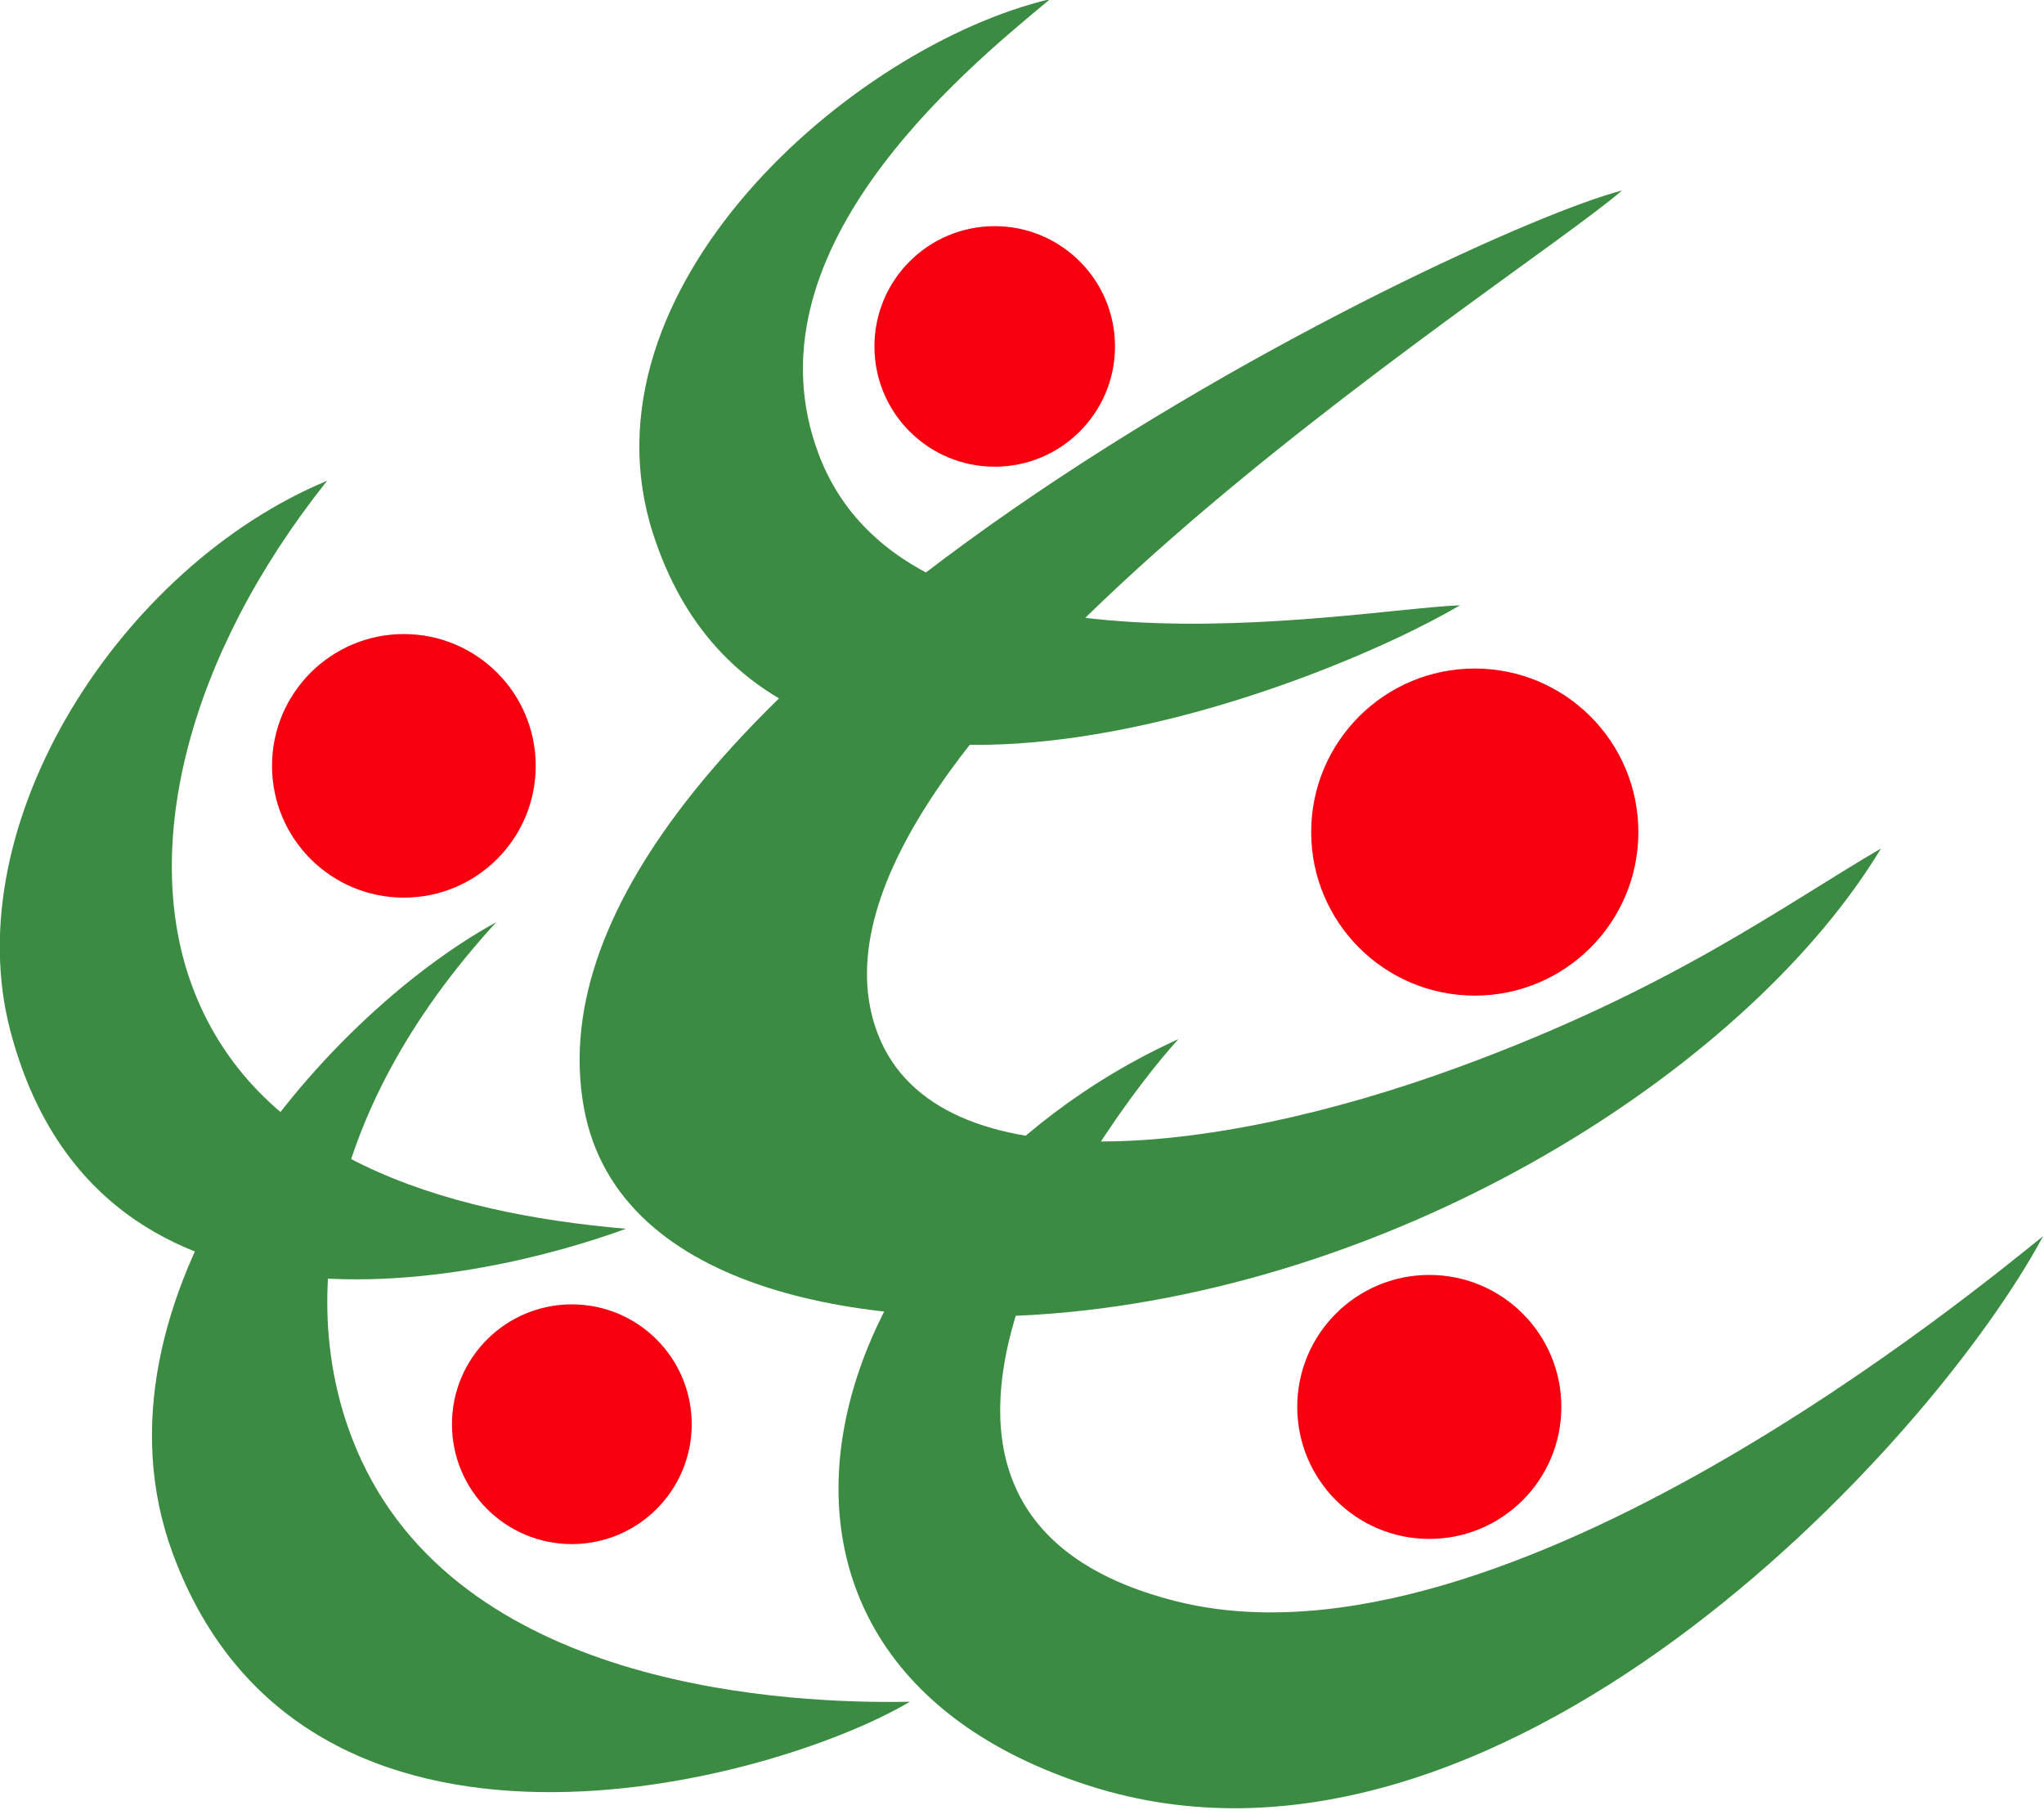 <?xml version="1.0" encoding="UTF-8" standalone="no"?> <svg xmlns:dc="http://purl.org/dc/elements/1.1/" xmlns:cc="http://creativecommons.org/ns#" xmlns:rdf="http://www.w3.org/1999/02/22-rdf-syntax-ns#" xmlns:svg="http://www.w3.org/2000/svg" xmlns="http://www.w3.org/2000/svg" xmlns:sodipodi="http://sodipodi.sourceforge.net/DTD/sodipodi-0.dtd" xmlns:inkscape="http://www.inkscape.org/namespaces/inkscape" width="300" height="265.636" id="svg2" version="1.1" inkscape:version="0.48.4 r" sodipodi:docname="Symbol of Kitakata Fukushima.svg"><defs id="defs4"></defs><g inkscape:label="レイヤー 1" inkscape:groupmode="layer" id="layer1" transform="translate(-81.209,-310.4)"><g id="g3809" transform="matrix(1.156,0,0,1.156,-12.699,-90.076)"><path transform="matrix(1.3,0,0,1.282,-48.871,-123.484)" d="m 152.402,442.403 c 0,7.209 -5.765,13.053 -12.877,13.053 -7.112,0 -12.877,-5.844 -12.877,-13.053 0,-7.209 5.765,-13.053 12.877,-13.053 7.112,0 12.877,5.844 12.877,13.053 z" sodipodi:ry="13.052917" sodipodi:rx="12.876527" sodipodi:cy="442.40289" sodipodi:cx="139.5251" id="path3789" style="fill:#f70010;fill-opacity:1;stroke:none" sodipodi:type="arc"></path><path sodipodi:type="arc" style="fill:#f70010;fill-opacity:1;stroke:none" id="path3791" sodipodi:cx="139.5251" sodipodi:cy="442.40289" sodipodi:rx="12.876527" sodipodi:ry="13.052917" d="m 152.402,442.403 c 0,7.209 -5.765,13.053 -12.877,13.053 -7.112,0 -12.877,-5.844 -12.877,-13.053 0,-7.209 5.765,-13.053 12.877,-13.053 7.112,0 12.877,5.844 12.877,13.053 z" transform="matrix(1.186,0,0,1.17,42.052,-127.19)"></path><path transform="matrix(1.182,0,0,1.166,-11.08,11.434)" d="m 152.402,442.403 c 0,7.209 -5.765,13.053 -12.877,13.053 -7.112,0 -12.877,-5.844 -12.877,-13.053 0,-7.209 5.765,-13.053 12.877,-13.053 7.112,0 12.877,5.844 12.877,13.053 z" sodipodi:ry="13.052917" sodipodi:rx="12.876527" sodipodi:cy="442.40289" sodipodi:cx="139.5251" id="path3793" style="fill:#f70010;fill-opacity:1;stroke:none" sodipodi:type="arc"></path><path sodipodi:type="arc" style="fill:#f70010;fill-opacity:1;stroke:none" id="path3795" sodipodi:cx="139.5251" sodipodi:cy="442.40289" sodipodi:rx="12.876527" sodipodi:ry="13.052917" d="m 152.402,442.403 c 0,7.209 -5.765,13.053 -12.877,13.053 -7.112,0 -12.877,-5.844 -12.877,-13.053 0,-7.209 5.765,-13.053 12.877,-13.053 7.112,0 12.877,5.844 12.877,13.053 z" transform="matrix(1.302,0,0,1.284,81.044,-42.967)"></path><path transform="matrix(1.613,0,0,1.591,43.426,-251.777)" d="m 152.402,442.403 c 0,7.209 -5.765,13.053 -12.877,13.053 -7.112,0 -12.877,-5.844 -12.877,-13.053 0,-7.209 5.765,-13.053 12.877,-13.053 7.112,0 12.877,5.844 12.877,13.053 z" sodipodi:ry="13.052917" sodipodi:rx="12.876527" sodipodi:cy="442.40289" sodipodi:cx="139.5251" id="path3797" style="fill:#f70010;fill-opacity:1;stroke:none" sodipodi:type="arc"></path><path sodipodi:nodetypes="cscsc" inkscape:connector-curvature="0" id="path3799" d="m 122.768,407.478 c -26.061,10.822 -47.178,43.352 -40.217,69.851 11.297,43.007 60.18,31.721 78.154,25.129 -23.276,-2.013 -47.45,-9.17 -55.289,-31.408 -6.074,-17.229 -0.5,-41.143 17.352,-63.572 z" style="fill:#3b8b42;fill-opacity:1;stroke:none"></path><path style="fill:#3b8b42;fill-opacity:1;stroke:none" d="m 144.239,463.533 c -22.345,12.252 -52.91,48.044 -41.075,80.143 16.736,45.39 76.189,29.148 93.592,18.84 -14.986,0.274 -55.947,-1.431 -69.583,-30.55 -8.604,-18.372 -5.36,-44.002 17.067,-68.432 z" id="path3801" inkscape:connector-curvature="0" sodipodi:nodetypes="cscsc"></path><path sodipodi:nodetypes="cscsc" inkscape:connector-curvature="0" id="path3803" d="m 214.566,346.321 c -25.204,5.962 -60.396,36.822 -50.423,67.85 15.32,47.663 85.051,19.428 102.454,9.12 -14.128,0.56 -69.795,11.457 -81.391,-19.115 -9.673,-25.503 17.796,-48.29 29.36,-57.855 z" style="fill:#3b8b42;fill-opacity:1;stroke:none"></path><path style="fill:#3b8b42;fill-opacity:1;stroke:none" d="m 287.181,370.621 c -20.666,5.312 -141.392,63.618 -131.814,116.45 4.349,23.99 37.47,28.352 61.68,25.955 44.422,-4.398 86.594,-31.673 103.01,-58.86 -12.668,7.406 -26.632,17.865 -53.645,27.774 -31.472,11.545 -67.342,15.318 -74.059,-5.15 -11.831,-36.05 80.691,-94.032 94.827,-106.169 z" id="path3805" inkscape:connector-curvature="0" sodipodi:nodetypes="csscssc"></path><path style="fill:#3b8b42;fill-opacity:1;stroke:none" d="m 230.861,478.37 c -45.787,20.828 -63.473,78.171 -11.257,94.836 51.405,16.406 106.453,-42.71 121.037,-69.811 -7.276,5.794 -68.288,56.772 -109.979,46.381 -45.232,-11.274 -9.743,-60.527 0.199,-71.406 z" id="path3807" inkscape:connector-curvature="0" sodipodi:nodetypes="cscsc"></path></g></g></svg> 